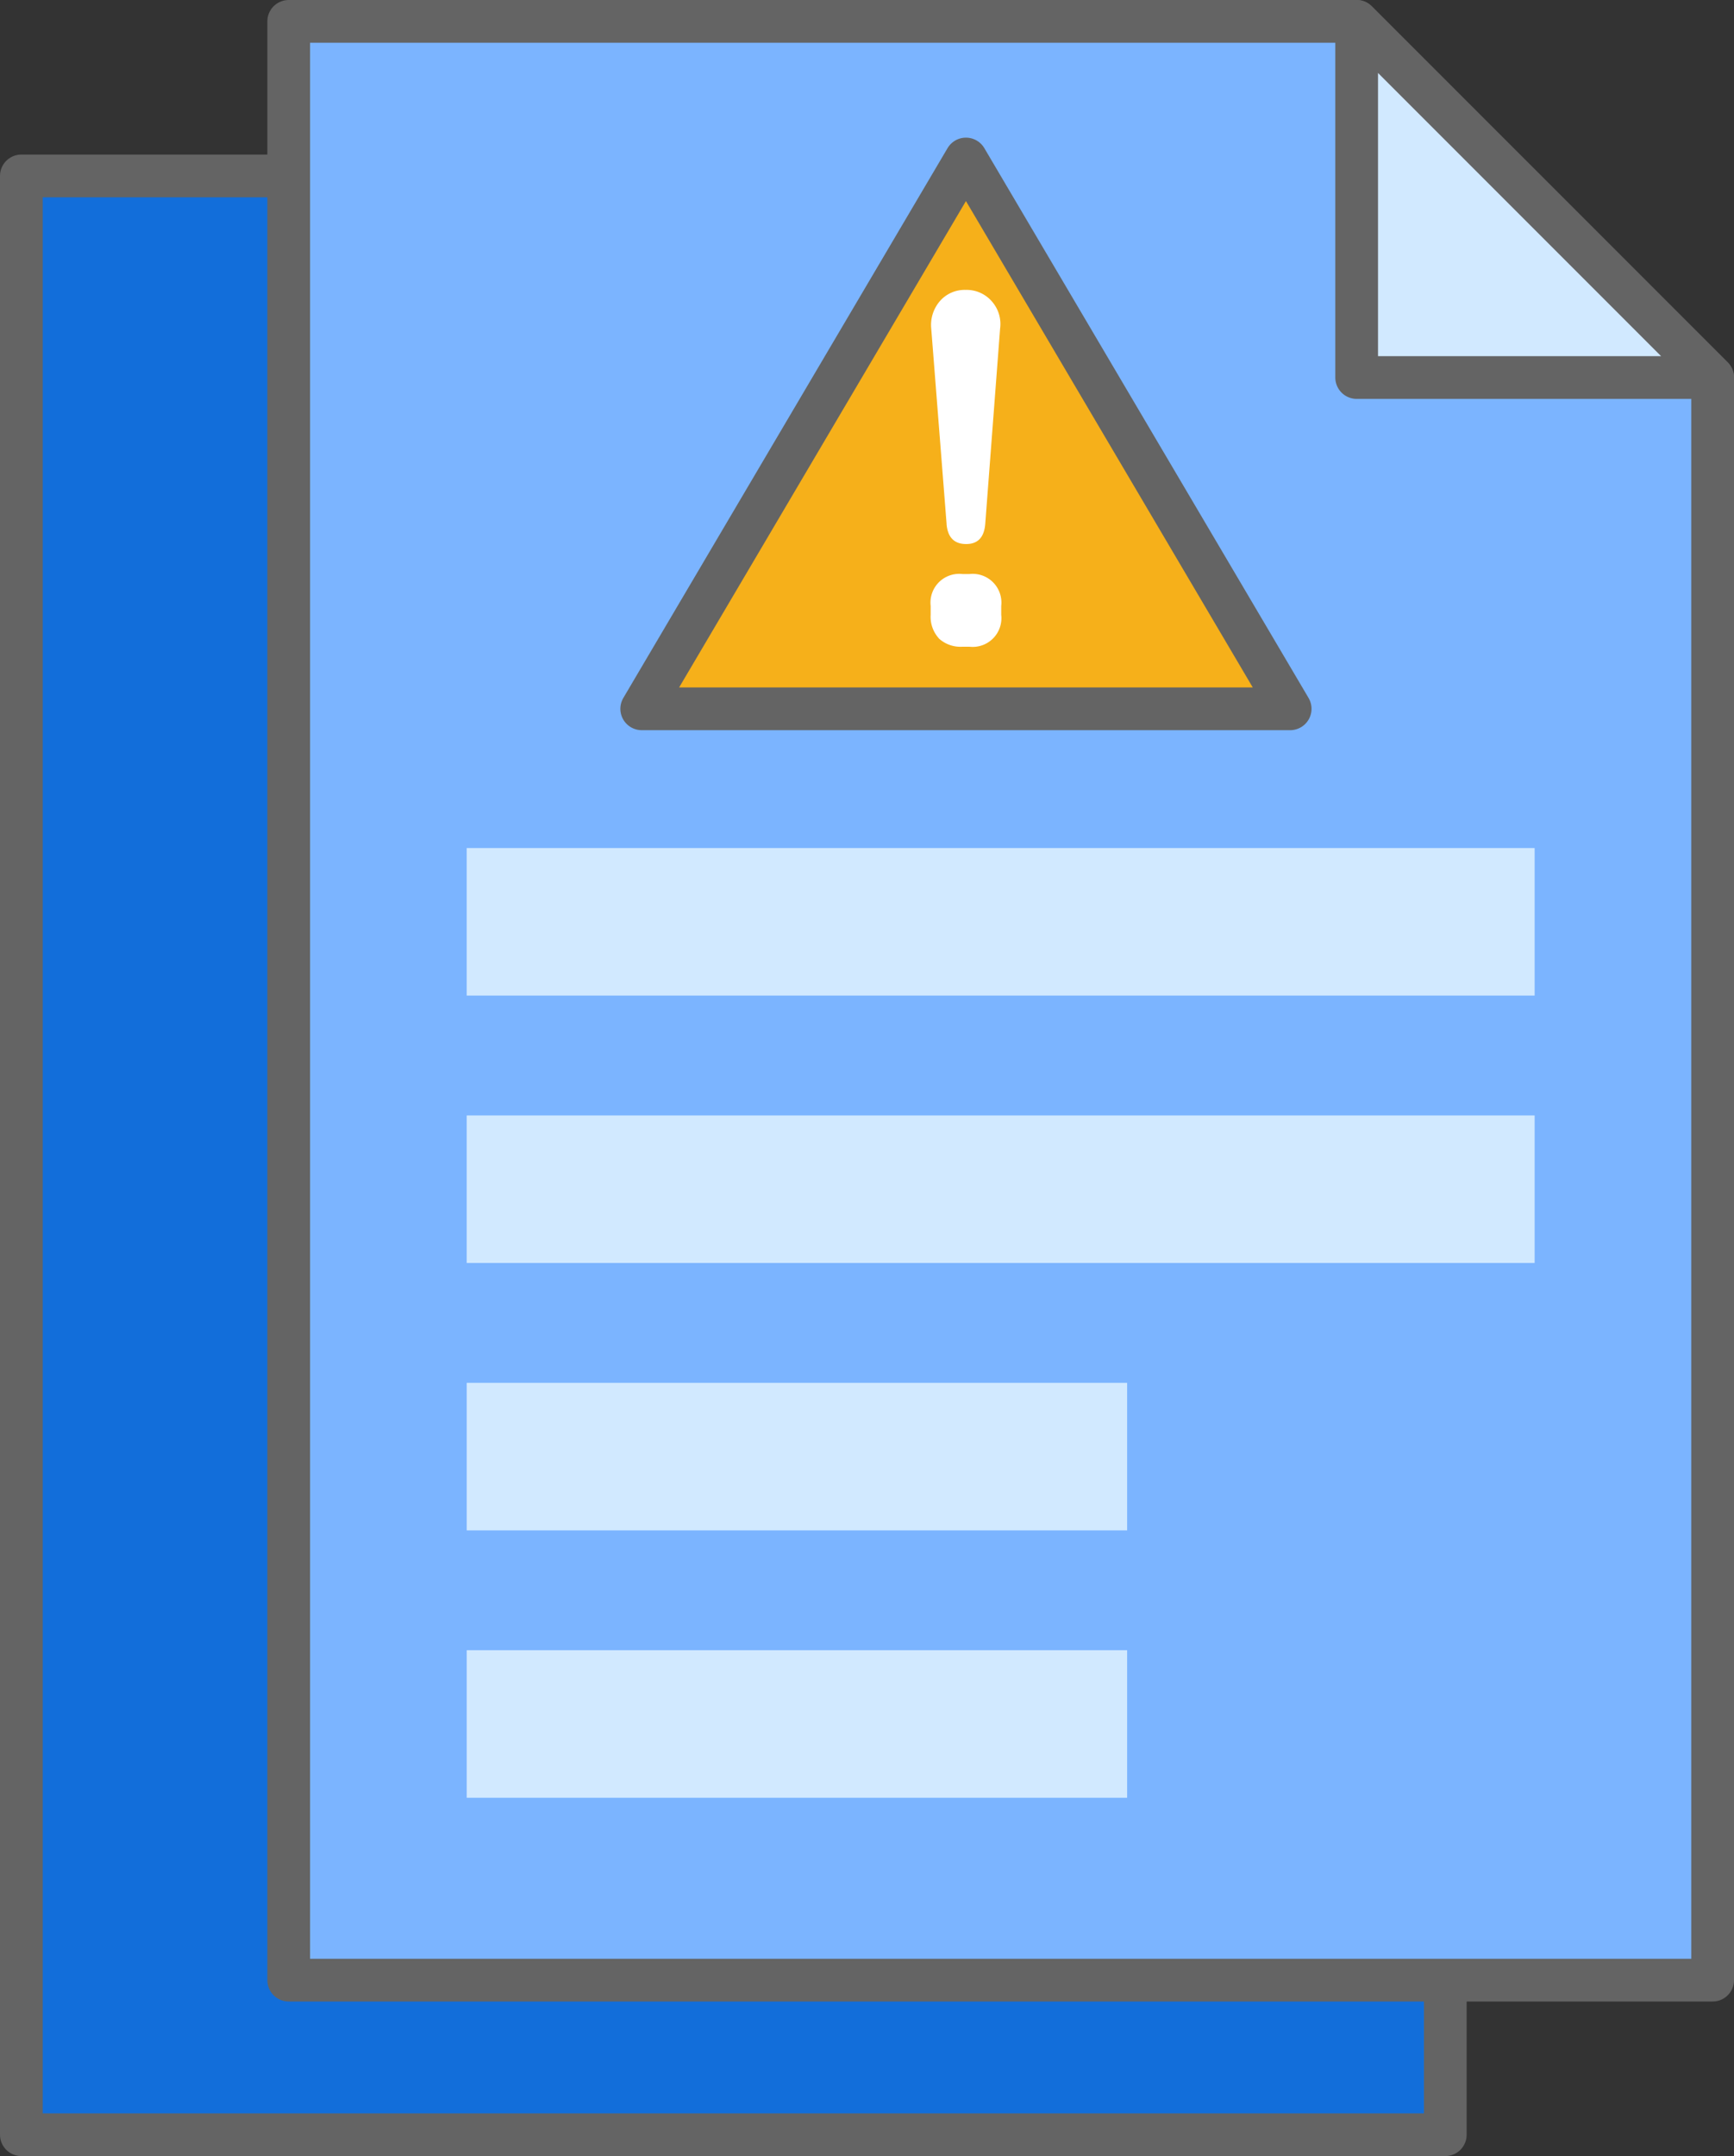 <svg data-name="Component 717 – 1" xmlns="http://www.w3.org/2000/svg" width="81.185" height="100.901" viewBox="0 0 81.185 100.901">
    <rect x="0" y="0" width="81.185" height="100.901" fill="#333333" stroke="none"/>
    <defs>
        <clipPath id="tkkt7u99ua">
            <path data-name="Rectangle 9220" style="fill:none" d="M0 0h81.185v100.901H0z"/>
        </clipPath>
    </defs>
    <path data-name="Path 46366" d="M67.668 24.9v75H1V8.233h50z" style="fill:#126eda"/>
    <g data-name="Group 41212">
        <g data-name="Group 41211" style="clip-path:url(#tkkt7u99ua)">
            <path data-name="Path 46367" d="M67.668 24.9v75H1V8.233h50z" style="stroke:#646464;stroke-linecap:round;stroke-linejoin:round;stroke-width:2px;fill:none"/>
        </g>
    </g>
    <path data-name="Path 46368" d="M80.185 17.667v75H13.517V1h50z" style="fill:#7bb4ff"/>
    <g data-name="Group 41214">
        <g data-name="Group 41213" style="clip-path:url(#tkkt7u99ua)">
            <path data-name="Path 46369" d="M80.185 17.667v75H13.517V1h50z" style="stroke:#646464;stroke-linecap:round;stroke-linejoin:round;stroke-width:2px;fill:none"/>
        </g>
    </g>
    <path data-name="Path 46370" d="M80.185 17.667H63.518V1z" style="fill:#d1e9ff"/>
    <g data-name="Group 41216">
        <g data-name="Group 41215" style="clip-path:url(#tkkt7u99ua)">
            <path data-name="Path 46371" d="M80.185 17.667H63.518V1z" style="stroke:#646464;stroke-linecap:round;stroke-linejoin:round;stroke-width:2px;fill:none"/>
        </g>
    </g>
    <path data-name="Rectangle 9223" transform="translate(21.85 39.687)" style="fill:#d1e9ff" d="M0 0h50.001v6.905H0z"/>
    <path data-name="Rectangle 9224" transform="translate(21.85 52.2)" style="fill:#d1e9ff" d="M0 0h50.001v6.905H0z"/>
    <path data-name="Rectangle 9225" transform="translate(21.851 64.714)" style="fill:#d1e9ff" d="M0 0h30.921v6.905H0z"/>
    <path data-name="Rectangle 9226" transform="translate(21.851 77.227)" style="fill:#d1e9ff" d="M0 0h30.921v6.905H0z"/>
    <path data-name="Path 46372" d="m30.045 33.171 15.18-25.73 15.18 25.73z" style="fill:#f6b01a"/>
    <path data-name="Path 46373" d="m30.045 33.171 15.18-25.73 15.18 25.73z" style="stroke:#646464;stroke-linecap:round;stroke-linejoin:round;stroke-width:2px;fill:none"/>
    <g data-name="Group 41218">
        <g data-name="Group 41217" style="clip-path:url(#tkkt7u99ua)">
            <path data-name="Path 46374" d="M43.959 29.876a1.5 1.5 0 0 1-.386-1.1v-.422a1.345 1.345 0 0 1 1.492-1.49h.321a1.345 1.345 0 0 1 1.491 1.49v.422a1.345 1.345 0 0 1-1.491 1.489h-.321a1.5 1.5 0 0 1-1.106-.384m.36-5.36-.719-9.142a1.706 1.706 0 0 1 .408-1.291 1.532 1.532 0 0 1 1.2-.521 1.563 1.563 0 0 1 1.216.521 1.6 1.6 0 0 1 .4 1.291l-.695 9.137q-.075.945-.893.944c-.563 0-.868-.314-.919-.944" style="fill:#fff"/>
        </g>
    </g>
</svg>
